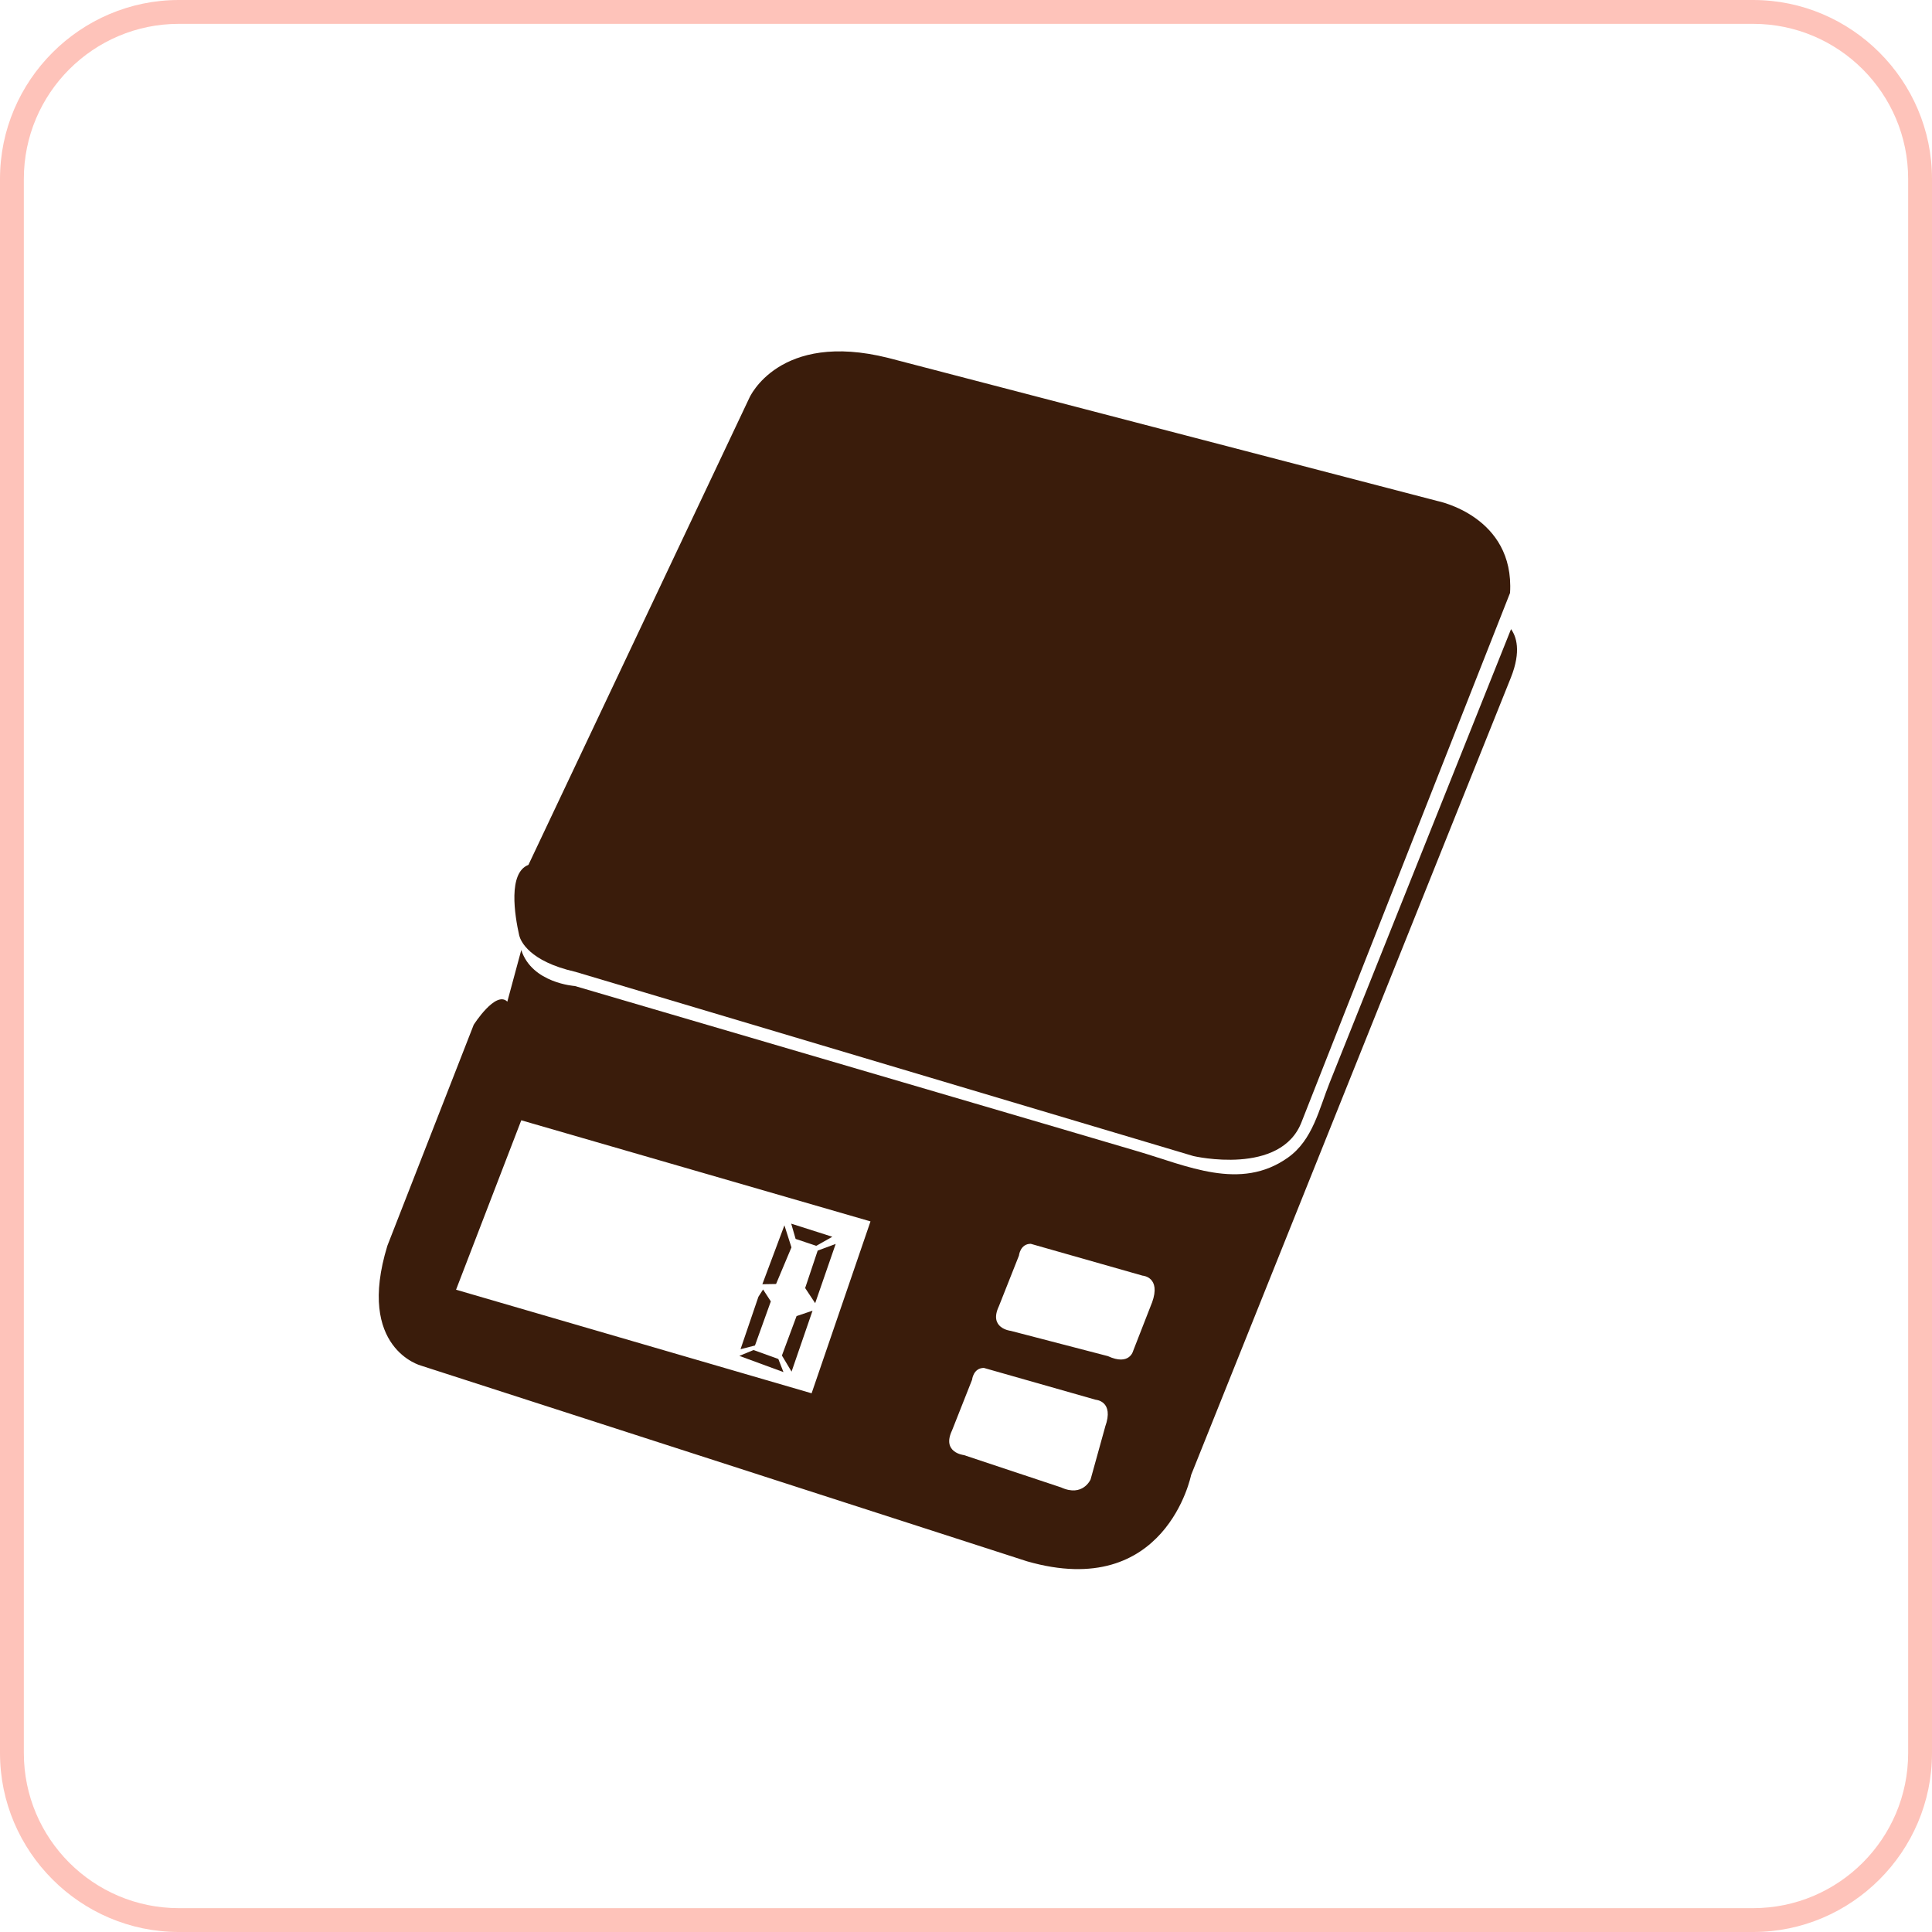 <?xml version="1.0" encoding="UTF-8"?>
<svg id="_レイヤー_2" data-name="レイヤー 2" xmlns="http://www.w3.org/2000/svg" viewBox="0 0 162.04 162.04">
  <defs>
    <style>
      .cls-1 {
        fill: #3a1c0b;
      }

      .cls-1, .cls-2, .cls-3 {
        stroke-width: 0px;
      }

      .cls-2 {
        fill: none;
      }

      .cls-3 {
        fill: #fec3ba;
      }
    </style>
  </defs>
  <g id="text">
    <g>
      <path class="cls-3" d="m147.04,2c7.17,0,13,5.83,13,13v132.04c0,7.17-5.83,13-13,13H15c-7.17,0-13-5.83-13-13V15C2,7.83,7.83,2,15,2h132.04m0-2H15C6.75,0,0,6.75,0,15v132.04c0,8.25,6.75,15,15,15h132.04c8.25,0,15-6.75,15-15V15c0-8.25-6.75-15-15-15h0Z"/>
      <g>
        <path class="cls-2" d="m91.91,117.41l-9.38-2.67c-.89,0-.99.99-.99.99l-1.68,4.25c-.89,1.87.99,2.07.99,2.07l8.15,2.71c1.83.84,2.48-.67,2.48-.67l1.22-4.4c.79-2.17-.79-2.27-.79-2.27Z"/>
        <path class="cls-2" d="m38.25,108.17l29.83,8.69,4.94-14.42-29.29-8.48-5.47,14.21Zm28.14,6.87l-.81-1.35,1.23-3.31,1.35-.45-1.76,5.11Zm1.99-5.74l-.84-1.26,1.05-3.15,1.51-.56-1.71,4.97Zm1.43-5.57l-1.34.76-1.73-.57-.37-1.29,3.44,1.1Zm-4.02-.95l.59,1.84-1.28,3.07-1.15.02,1.85-4.93Zm-2.18,5.98l.39-.61.65,1-1.33,3.7-1.21.31,1.49-4.4Zm-.41,4.47l2.08.76.42,1.09-3.7-1.36,1.2-.49Z"/>
        <path class="cls-2" d="m95.84,106.99l-9.38-2.67c-.89,0-.99.99-.99.99l-1.68,4.24c-.89,1.88.99,2.07.99,2.07l8.15,2.12c1.83.84,2.12-.44,2.12-.44l1.58-4.05c.79-2.18-.79-2.27-.79-2.27Z"/>
        <polygon class="cls-1" points="65.28 113.98 63.2 113.23 62.01 113.72 65.71 115.08 65.28 113.98"/>
        <path class="cls-1" d="m126.74,52.75c-3.86,9.65-7.72,19.31-11.58,28.96-1.21,3.02-2.42,6.05-3.63,9.07-.9,2.24-1.42,4.83-3.51,6.31-3.99,2.84-8.49.67-12.64-.54-5.13-1.51-10.27-3.03-15.4-4.53-10.59-3.11-21.17-6.21-31.76-9.32,0,0-3.6-.23-4.5-3.02l-1.17,4.33c-.97-.97-2.82,1.94-2.82,1.94l-7.24,18.53c-2.65,8.64,2.83,10.06,2.83,10.06l50.82,16.41c11.65,3.35,13.76-7.24,13.76-7.24l26.82-66.88c.89-2.23.45-3.47,0-4.08Zm-58.66,64.11l-29.83-8.69,5.47-14.21,29.29,8.48-4.94,14.42Zm24.61,2.82l-1.22,4.4s-.65,1.51-2.48.67l-8.15-2.71s-1.88-.2-.99-2.07l1.68-4.25s.1-.99.99-.99l9.38,2.67s1.58.1.79,2.27Zm3.93-10.43l-1.58,4.05s-.3,1.28-2.12.44l-8.15-2.12s-1.88-.2-.99-2.07l1.68-4.24s.1-.99.99-.99l9.38,2.67s1.58.1.79,2.27Z"/>
        <path class="cls-1" d="m48.23,81.5l51.86,15.46s7.39,1.72,9.1-2.92l17.46-44.31c.39-6.44-6.09-7.71-6.09-7.71l-46.06-12c-9.18-2.3-11.65,3.35-11.65,3.35l-18.53,39.17c-1.72.66-1.16,4.2-.77,5.93.12.46.83,2.15,4.67,3.03Z"/>
        <polygon class="cls-1" points="68.46 104.49 69.81 103.73 66.36 102.63 66.73 103.91 68.46 104.49"/>
        <polygon class="cls-1" points="67.53 108.03 68.37 109.3 70.09 104.33 68.58 104.89 67.53 108.03"/>
        <polygon class="cls-1" points="65.58 113.69 66.39 115.04 68.15 109.93 66.81 110.38 65.58 113.69"/>
        <polygon class="cls-1" points="66.38 104.62 65.79 102.77 63.94 107.71 65.09 107.69 66.38 104.62"/>
        <polygon class="cls-1" points="64.65 109.15 64 108.15 63.61 108.76 62.11 113.16 63.32 112.85 64.65 109.15"/>
      </g>
    </g>
  </g>
</svg>